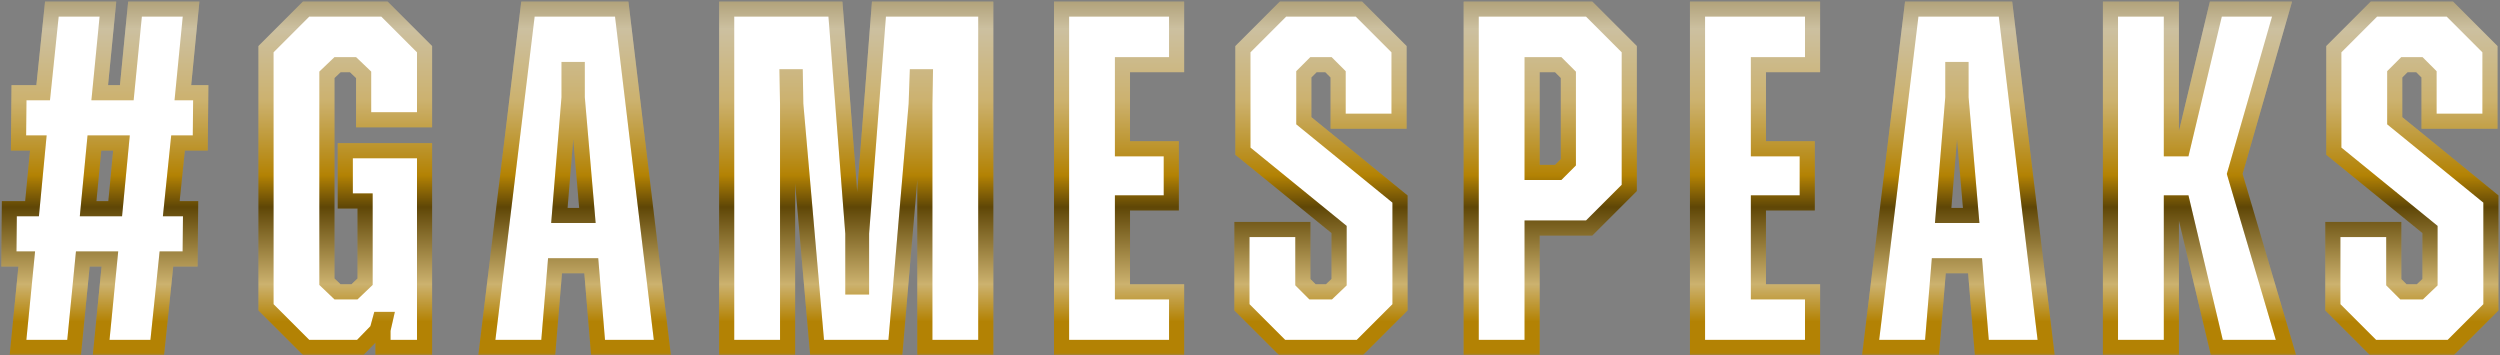 <svg width="662" height="94" viewBox="0 0 662 94" fill="none" xmlns="http://www.w3.org/2000/svg">
<rect x="0" y="0" width="662" height="94" fill="#808080" stroke="none"/>
<mask id="path-1-outside-1_3372_151" maskUnits="userSpaceOnUse" x="0" y="0" width="662" height="94" fill="black">
<rect fill="white" width="662" height="94"/>
<path d="M4.774 92L7.079 68.576H2.342L2.47 55.264H8.486L10.15 37.856H4.902L5.03 24.544H11.431L13.735 2.4H28.582L26.407 24.544H33.575L35.751 2.4H50.599L48.422 24.544H53.158L53.031 37.856H47.142L45.35 55.264H50.471L50.343 68.576H44.071L41.639 92H26.791L29.095 68.576H21.927L19.622 92H4.774ZM23.334 55.264H30.503L32.166 37.856H24.998L23.334 55.264ZM81.061 92L70.438 81.376V13.024L81.061 2.4H101.798L112.422 13.024V31.712H96.293V19.808L93.478 17.12H89.382L86.566 19.808V74.592L89.382 77.28H93.862L96.677 74.592V53.216H91.43V39.904H112.422V92H101.414V87.392L102.054 84.576H100.646L99.877 87.392L95.397 92H81.061ZM128.921 92L139.801 2.4H164.633L175.386 92H158.361L156.569 70.368H146.969L145.177 92H128.921ZM150.681 25.824L148.122 57.056H155.545L152.858 25.824V18.4H150.681V25.824ZM192.424 92V2.4H221.224L225.832 61.792V76H228.136V61.792L232.744 2.4H261.032V92H244.904V27.616L245.032 20.32H242.856L242.6 27.616L237.096 92H216.36L210.728 27.616L210.6 20.32H208.424L208.552 27.616V92H192.424ZM281.1 92V2.4H311.564V17.12H297.228V39.392H310.156V53.728H297.228V77.28H311.564V92H281.1ZM339.491 92L328.867 81.376V60.768H344.995V74.72L347.555 77.28H351.907L354.595 74.72V60.768L329.123 40.032V13.024L339.747 2.4H359.843L370.467 13.024V32.096H354.339V19.68L351.779 17.12H347.811L345.251 19.68V31.968L370.723 52.704V81.376L360.099 92H339.491ZM389.574 92V2.4H420.806L431.43 13.024V49.76L420.806 60.384H405.702V92H389.574ZM412.614 17.12H405.702V45.664H412.614L415.302 42.976V19.808L412.614 17.12ZM449.5 92V2.4H479.964V17.12H465.628V39.392H478.556V53.728H465.628V77.28H479.964V92H449.5ZM495.346 92L506.226 2.4H531.058L541.81 92H524.786L522.994 70.368H513.394L511.602 92H495.346ZM517.106 25.824L514.546 57.056H521.97L519.282 25.824V18.4H517.106V25.824ZM558.85 92V2.4H574.978V39.392H577.922L586.754 2.4H604.29L591.746 46.048L605.314 92H587.01L577.922 53.728H574.978V92H558.85ZM628.366 92L617.742 81.376V60.768H633.87V74.72L636.43 77.28H640.782L643.47 74.72V60.768L617.998 40.032V13.024L628.622 2.4H648.718L659.342 13.024V32.096H643.214V19.68L640.654 17.12H636.686L634.126 19.68V31.968L659.598 52.704V81.376L648.974 92H628.366Z"/>
</mask>
<path d="M4.774 92L7.079 68.576H2.342L2.47 55.264H8.486L10.15 37.856H4.902L5.03 24.544H11.431L13.735 2.4H28.582L26.407 24.544H33.575L35.751 2.4H50.599L48.422 24.544H53.158L53.031 37.856H47.142L45.35 55.264H50.471L50.343 68.576H44.071L41.639 92H26.791L29.095 68.576H21.927L19.622 92H4.774ZM23.334 55.264H30.503L32.166 37.856H24.998L23.334 55.264ZM81.061 92L70.438 81.376V13.024L81.061 2.4H101.798L112.422 13.024V31.712H96.293V19.808L93.478 17.12H89.382L86.566 19.808V74.592L89.382 77.28H93.862L96.677 74.592V53.216H91.43V39.904H112.422V92H101.414V87.392L102.054 84.576H100.646L99.877 87.392L95.397 92H81.061ZM128.921 92L139.801 2.4H164.633L175.386 92H158.361L156.569 70.368H146.969L145.177 92H128.921ZM150.681 25.824L148.122 57.056H155.545L152.858 25.824V18.4H150.681V25.824ZM192.424 92V2.4H221.224L225.832 61.792V76H228.136V61.792L232.744 2.4H261.032V92H244.904V27.616L245.032 20.32H242.856L242.6 27.616L237.096 92H216.36L210.728 27.616L210.6 20.32H208.424L208.552 27.616V92H192.424ZM281.1 92V2.4H311.564V17.12H297.228V39.392H310.156V53.728H297.228V77.28H311.564V92H281.1ZM339.491 92L328.867 81.376V60.768H344.995V74.72L347.555 77.28H351.907L354.595 74.72V60.768L329.123 40.032V13.024L339.747 2.4H359.843L370.467 13.024V32.096H354.339V19.68L351.779 17.12H347.811L345.251 19.68V31.968L370.723 52.704V81.376L360.099 92H339.491ZM389.574 92V2.4H420.806L431.43 13.024V49.76L420.806 60.384H405.702V92H389.574ZM412.614 17.12H405.702V45.664H412.614L415.302 42.976V19.808L412.614 17.12ZM449.5 92V2.4H479.964V17.12H465.628V39.392H478.556V53.728H465.628V77.28H479.964V92H449.5ZM495.346 92L506.226 2.4H531.058L541.81 92H524.786L522.994 70.368H513.394L511.602 92H495.346ZM517.106 25.824L514.546 57.056H521.97L519.282 25.824V18.4H517.106V25.824ZM558.85 92V2.4H574.978V39.392H577.922L586.754 2.4H604.29L591.746 46.048L605.314 92H587.01L577.922 53.728H574.978V92H558.85ZM628.366 92L617.742 81.376V60.768H633.87V74.72L636.43 77.28H640.782L643.47 74.72V60.768L617.998 40.032V13.024L628.622 2.4H648.718L659.342 13.024V32.096H643.214V19.68L640.654 17.12H636.686L634.126 19.68V31.968L659.598 52.704V81.376L648.974 92H628.366Z" fill="white"/>
<path d="M4.774 92L2.784 91.804L2.568 94H4.774V92ZM7.079 68.576L9.069 68.772L9.285 66.576H7.079V68.576ZM2.342 68.576L0.343 68.557L0.323 70.576H2.342V68.576ZM2.47 55.264V53.264H0.49L0.471 55.245L2.47 55.264ZM8.486 55.264V57.264H10.304L10.477 55.454L8.486 55.264ZM10.15 37.856L12.141 38.046L12.351 35.856H10.15V37.856ZM4.902 37.856L2.903 37.837L2.883 39.856H4.902V37.856ZM5.03 24.544V22.544H3.05L3.031 24.525L5.03 24.544ZM11.431 24.544V26.544H13.233L13.42 24.751L11.431 24.544ZM13.735 2.4V0.4H11.932L11.745 2.193L13.735 2.4ZM28.582 2.4L30.573 2.596L30.789 0.4H28.582V2.4ZM26.407 24.544L24.416 24.348L24.2 26.544H26.407V24.544ZM33.575 24.544V26.544H35.388L35.565 24.74L33.575 24.544ZM35.751 2.4V0.4H33.937L33.76 2.204L35.751 2.4ZM50.599 2.4L52.589 2.596L52.805 0.4H50.599V2.4ZM48.422 24.544L46.432 24.348L46.216 26.544H48.422V24.544ZM53.158 24.544L55.158 24.563L55.178 22.544H53.158V24.544ZM53.031 37.856V39.856H55.011L55.03 37.875L53.031 37.856ZM47.142 37.856V35.856H45.338L45.153 37.651L47.142 37.856ZM45.35 55.264L43.361 55.059L43.134 57.264H45.35V55.264ZM50.471 55.264L52.47 55.283L52.49 53.264H50.471V55.264ZM50.343 68.576V70.576H52.323L52.342 68.595L50.343 68.576ZM44.071 68.576V66.576H42.267L42.081 68.37L44.071 68.576ZM41.639 92V94H43.442L43.628 92.207L41.639 92ZM26.791 92L24.8 91.804L24.584 94H26.791V92ZM29.095 68.576L31.085 68.772L31.301 66.576H29.095V68.576ZM21.927 68.576V66.576H20.114L19.936 68.38L21.927 68.576ZM19.622 92V94H21.435L21.613 92.196L19.622 92ZM23.334 55.264L21.344 55.074L21.134 57.264H23.334V55.264ZM30.503 55.264V57.264H32.32L32.493 55.454L30.503 55.264ZM32.166 37.856L34.157 38.046L34.367 35.856H32.166V37.856ZM24.998 37.856V35.856H23.181L23.008 37.666L24.998 37.856ZM4.774 92L6.765 92.196L9.069 68.772L7.079 68.576L5.088 68.38L2.784 91.804L4.774 92ZM7.079 68.576V66.576H2.342V68.576V70.576H7.079V68.576ZM2.342 68.576L4.342 68.595L4.47 55.283L2.47 55.264L0.471 55.245L0.343 68.557L2.342 68.576ZM2.47 55.264V57.264H8.486V55.264V53.264H2.47V55.264ZM8.486 55.264L10.477 55.454L12.141 38.046L10.15 37.856L8.16 37.666L6.496 55.074L8.486 55.264ZM10.15 37.856V35.856H4.902V37.856V39.856H10.15V37.856ZM4.902 37.856L6.902 37.875L7.03 24.563L5.03 24.544L3.031 24.525L2.903 37.837L4.902 37.856ZM5.03 24.544V26.544H11.431V24.544V22.544H5.03V24.544ZM11.431 24.544L13.42 24.751L15.724 2.607L13.735 2.4L11.745 2.193L9.441 24.337L11.431 24.544ZM13.735 2.4V4.4H28.582V2.4V0.4H13.735V2.4ZM28.582 2.4L26.592 2.204L24.416 24.348L26.407 24.544L28.397 24.74L30.573 2.596L28.582 2.4ZM26.407 24.544V26.544H33.575V24.544V22.544H26.407V24.544ZM33.575 24.544L35.565 24.74L37.741 2.596L35.751 2.4L33.76 2.204L31.584 24.348L33.575 24.544ZM35.751 2.4V4.4H50.599V2.4V0.4H35.751V2.4ZM50.599 2.4L48.608 2.204L46.432 24.348L48.422 24.544L50.413 24.74L52.589 2.596L50.599 2.4ZM48.422 24.544V26.544H53.158V24.544V22.544H48.422V24.544ZM53.158 24.544L51.159 24.525L51.031 37.837L53.031 37.856L55.03 37.875L55.158 24.563L53.158 24.544ZM53.031 37.856V35.856H47.142V37.856V39.856H53.031V37.856ZM47.142 37.856L45.153 37.651L43.361 55.059L45.35 55.264L47.34 55.469L49.132 38.061L47.142 37.856ZM45.35 55.264V57.264H50.471V55.264V53.264H45.35V55.264ZM50.471 55.264L48.471 55.245L48.343 68.557L50.343 68.576L52.342 68.595L52.47 55.283L50.471 55.264ZM50.343 68.576V66.576H44.071V68.576V70.576H50.343V68.576ZM44.071 68.576L42.081 68.37L39.649 91.793L41.639 92L43.628 92.207L46.06 68.782L44.071 68.576ZM41.639 92V90H26.791V92V94H41.639V92ZM26.791 92L28.781 92.196L31.085 68.772L29.095 68.576L27.104 68.38L24.8 91.804L26.791 92ZM29.095 68.576V66.576H21.927V68.576V70.576H29.095V68.576ZM21.927 68.576L19.936 68.38L17.632 91.804L19.622 92L21.613 92.196L23.917 68.772L21.927 68.576ZM19.622 92V90H4.774V92V94H19.622V92ZM23.334 55.264V57.264H30.503V55.264V53.264H23.334V55.264ZM30.503 55.264L32.493 55.454L34.157 38.046L32.166 37.856L30.176 37.666L28.512 55.074L30.503 55.264ZM32.166 37.856V35.856H24.998V37.856V39.856H32.166V37.856ZM24.998 37.856L23.008 37.666L21.344 55.074L23.334 55.264L25.325 55.454L26.989 38.046L24.998 37.856ZM81.061 92L79.647 93.414L80.233 94H81.061V92ZM70.438 81.376H68.438V82.204L69.023 82.79L70.438 81.376ZM70.438 13.024L69.023 11.61L68.438 12.196V13.024H70.438ZM81.061 2.4V0.4H80.233L79.647 0.986L81.061 2.4ZM101.798 2.4L103.212 0.986L102.626 0.4H101.798V2.4ZM112.422 13.024H114.422V12.196L113.836 11.61L112.422 13.024ZM112.422 31.712V33.712H114.422V31.712H112.422ZM96.293 31.712H94.293V33.712H96.293V31.712ZM96.293 19.808H98.293V18.952L97.674 18.361L96.293 19.808ZM93.478 17.12L94.859 15.673L94.279 15.12H93.478V17.12ZM89.382 17.12V15.12H88.58L88.001 15.673L89.382 17.12ZM86.566 19.808L85.185 18.361L84.566 18.952V19.808H86.566ZM86.566 74.592H84.566V75.448L85.185 76.039L86.566 74.592ZM89.382 77.28L88.001 78.727L88.58 79.28H89.382V77.28ZM93.862 77.28V79.28H94.663L95.243 78.727L93.862 77.28ZM96.677 74.592L98.058 76.039L98.677 75.448V74.592H96.677ZM96.677 53.216H98.677V51.216H96.677V53.216ZM91.43 53.216H89.43V55.216H91.43V53.216ZM91.43 39.904V37.904H89.43V39.904H91.43ZM112.422 39.904H114.422V37.904H112.422V39.904ZM112.422 92V94H114.422V92H112.422ZM101.414 92H99.413V94H101.414V92ZM101.414 87.392L99.463 86.949L99.413 87.168V87.392H101.414ZM102.054 84.576L104.004 85.019L104.559 82.576H102.054V84.576ZM100.646 84.576V82.576H99.118L98.716 84.05L100.646 84.576ZM99.877 87.392L101.311 88.786L101.671 88.416L101.807 87.918L99.877 87.392ZM95.397 92V94H96.243L96.832 93.394L95.397 92ZM81.061 92L82.476 90.586L71.852 79.962L70.438 81.376L69.023 82.79L79.647 93.414L81.061 92ZM70.438 81.376H72.438V13.024H70.438H68.438V81.376H70.438ZM70.438 13.024L71.852 14.438L82.476 3.814L81.061 2.4L79.647 0.986L69.023 11.61L70.438 13.024ZM81.061 2.4V4.4H101.798V2.4V0.4H81.061V2.4ZM101.798 2.4L100.383 3.814L111.007 14.438L112.422 13.024L113.836 11.61L103.212 0.986L101.798 2.4ZM112.422 13.024H110.422V31.712H112.422H114.422V13.024H112.422ZM112.422 31.712V29.712H96.293V31.712V33.712H112.422V31.712ZM96.293 31.712H98.293V19.808H96.293H94.293V31.712H96.293ZM96.293 19.808L97.674 18.361L94.859 15.673L93.478 17.12L92.097 18.567L94.913 21.255L96.293 19.808ZM93.478 17.12V15.12H89.382V17.12V19.12H93.478V17.12ZM89.382 17.12L88.001 15.673L85.185 18.361L86.566 19.808L87.947 21.255L90.763 18.567L89.382 17.12ZM86.566 19.808H84.566V74.592H86.566H88.566V19.808H86.566ZM86.566 74.592L85.185 76.039L88.001 78.727L89.382 77.28L90.763 75.833L87.947 73.145L86.566 74.592ZM89.382 77.28V79.28H93.862V77.28V75.28H89.382V77.28ZM93.862 77.28L95.243 78.727L98.058 76.039L96.677 74.592L95.297 73.145L92.481 75.833L93.862 77.28ZM96.677 74.592H98.677V53.216H96.677H94.677V74.592H96.677ZM96.677 53.216V51.216H91.43V53.216V55.216H96.677V53.216ZM91.43 53.216H93.43V39.904H91.43H89.43V53.216H91.43ZM91.43 39.904V41.904H112.422V39.904V37.904H91.43V39.904ZM112.422 39.904H110.422V92H112.422H114.422V39.904H112.422ZM112.422 92V90H101.414V92V94H112.422V92ZM101.414 92H103.414V87.392H101.414H99.413V92H101.414ZM101.414 87.392L103.364 87.835L104.004 85.019L102.054 84.576L100.103 84.133L99.463 86.949L101.414 87.392ZM102.054 84.576V82.576H100.646V84.576V86.576H102.054V84.576ZM100.646 84.576L98.716 84.05L97.948 86.866L99.877 87.392L101.807 87.918L102.575 85.102L100.646 84.576ZM99.877 87.392L98.444 85.998L93.963 90.606L95.397 92L96.832 93.394L101.311 88.786L99.877 87.392ZM95.397 92V90H81.061V92V94H95.397V92ZM128.922 92L126.936 91.759L126.664 94H128.922V92ZM139.801 2.4V0.4H138.03L137.816 2.159L139.801 2.4ZM164.633 2.4L166.619 2.162L166.408 0.4H164.633V2.4ZM175.385 92V94H177.64L177.371 91.762L175.385 92ZM158.361 92L156.368 92.165L156.52 94H158.361V92ZM156.57 70.368L158.563 70.203L158.411 68.368H156.57V70.368ZM146.969 70.368V68.368H145.128L144.976 70.203L146.969 70.368ZM145.178 92V94H147.019L147.171 92.165L145.178 92ZM150.682 25.824L152.675 25.987L152.682 25.906V25.824H150.682ZM148.122 57.056L146.128 56.893L145.951 59.056H148.122V57.056ZM155.546 57.056V59.056H157.725L157.538 56.885L155.546 57.056ZM152.857 25.824H150.857V25.91L150.865 25.995L152.857 25.824ZM152.857 18.4H154.857V16.4H152.857V18.4ZM150.682 18.4V16.4H148.682V18.4H150.682ZM128.922 92L130.907 92.241L141.787 2.641L139.801 2.4L137.816 2.159L126.936 91.759L128.922 92ZM139.801 2.4V4.4H164.633V2.4V0.4H139.801V2.4ZM164.633 2.4L162.648 2.638L173.4 92.238L175.385 92L177.371 91.762L166.619 2.162L164.633 2.4ZM175.385 92V90H158.361V92V94H175.385V92ZM158.361 92L160.355 91.835L158.563 70.203L156.57 70.368L154.576 70.533L156.368 92.165L158.361 92ZM156.57 70.368V68.368H146.969V70.368V72.368H156.57V70.368ZM146.969 70.368L144.976 70.203L143.184 91.835L145.178 92L147.171 92.165L148.963 70.533L146.969 70.368ZM145.178 92V90H128.922V92V94H145.178V92ZM150.682 25.824L148.688 25.661L146.128 56.893L148.122 57.056L150.115 57.219L152.675 25.987L150.682 25.824ZM148.122 57.056V59.056H155.546V57.056V55.056H148.122V57.056ZM155.546 57.056L157.538 56.885L154.85 25.652L152.857 25.824L150.865 25.995L153.553 57.227L155.546 57.056ZM152.857 25.824H154.857V18.4H152.857H150.857V25.824H152.857ZM152.857 18.4V16.4H150.682V18.4V20.4H152.857V18.4ZM150.682 18.4H148.682V25.824H150.682H152.682V18.4H150.682ZM192.424 92H190.424V94H192.424V92ZM192.424 2.4V0.4H190.424V2.4H192.424ZM221.224 2.4L223.219 2.245L223.075 0.4H221.224V2.4ZM225.832 61.792H227.832V61.715L227.827 61.637L225.832 61.792ZM225.832 76H223.832V78H225.832V76ZM228.137 76V78H230.137V76H228.137ZM228.137 61.792L226.142 61.637L226.137 61.715V61.792H228.137ZM232.744 2.4V0.4H230.894L230.75 2.245L232.744 2.4ZM261.033 2.4H263.033V0.4H261.033V2.4ZM261.033 92V94H263.033V92H261.033ZM244.904 92H242.904V94H244.904V92ZM244.904 27.616L242.905 27.581L242.904 27.599V27.616H244.904ZM245.033 20.32L247.032 20.355L247.068 18.32H245.033V20.32ZM242.856 20.32V18.32H240.925L240.858 20.25L242.856 20.32ZM242.6 27.616L244.593 27.786L244.598 27.736L244.599 27.686L242.6 27.616ZM237.096 92V94H238.933L239.089 92.17L237.096 92ZM216.36 92L214.368 92.174L214.528 94H216.36V92ZM210.729 27.616L208.729 27.651L208.73 27.721L208.736 27.79L210.729 27.616ZM210.6 20.32L212.6 20.285L212.566 18.32H210.6V20.32ZM208.424 20.32V18.32H206.389L206.425 20.355L208.424 20.32ZM208.552 27.616H210.552V27.599L210.552 27.581L208.552 27.616ZM208.552 92V94H210.552V92H208.552ZM192.424 92H194.424V2.4H192.424H190.424V92H192.424ZM192.424 2.4V4.4H221.224V2.4V0.4H192.424V2.4ZM221.224 2.4L219.23 2.555L223.838 61.947L225.832 61.792L227.827 61.637L223.219 2.245L221.224 2.4ZM225.832 61.792H223.832V76H225.832H227.832V61.792H225.832ZM225.832 76V78H228.137V76V74H225.832V76ZM228.137 76H230.137V61.792H228.137H226.137V76H228.137ZM228.137 61.792L230.131 61.947L234.739 2.555L232.744 2.4L230.75 2.245L226.142 61.637L228.137 61.792ZM232.744 2.4V4.4H261.033V2.4V0.4H232.744V2.4ZM261.033 2.4H259.033V92H261.033H263.033V2.4H261.033ZM261.033 92V90H244.904V92V94H261.033V92ZM244.904 92H246.904V27.616H244.904H242.904V92H244.904ZM244.904 27.616L246.904 27.651L247.032 20.355L245.033 20.32L243.033 20.285L242.905 27.581L244.904 27.616ZM245.033 20.32V18.32H242.856V20.32V22.32H245.033V20.32ZM242.856 20.32L240.858 20.25L240.602 27.546L242.6 27.616L244.599 27.686L244.855 20.39L242.856 20.32ZM242.6 27.616L240.608 27.446L235.104 91.83L237.096 92L239.089 92.17L244.593 27.786L242.6 27.616ZM237.096 92V90H216.36V92V94H237.096V92ZM216.36 92L218.353 91.826L212.721 27.442L210.729 27.616L208.736 27.79L214.368 92.174L216.36 92ZM210.729 27.616L212.728 27.581L212.6 20.285L210.6 20.32L208.601 20.355L208.729 27.651L210.729 27.616ZM210.6 20.32V18.32H208.424V20.32V22.32H210.6V20.32ZM208.424 20.32L206.425 20.355L206.553 27.651L208.552 27.616L210.552 27.581L210.424 20.285L208.424 20.32ZM208.552 27.616H206.552V92H208.552H210.552V27.616H208.552ZM208.552 92V90H192.424V92V94H208.552V92ZM281.1 92H279.1V94H281.1V92ZM281.1 2.4V0.4H279.1V2.4H281.1ZM311.564 2.4H313.564V0.4H311.564V2.4ZM311.564 17.12V19.12H313.564V17.12H311.564ZM297.228 17.12V15.12H295.228V17.12H297.228ZM297.228 39.392H295.228V41.392H297.228V39.392ZM310.156 39.392H312.156V37.392H310.156V39.392ZM310.156 53.728V55.728H312.156V53.728H310.156ZM297.228 53.728V51.728H295.228V53.728H297.228ZM297.228 77.28H295.228V79.28H297.228V77.28ZM311.564 77.28H313.564V75.28H311.564V77.28ZM311.564 92V94H313.564V92H311.564ZM281.1 92H283.1V2.4H281.1H279.1V92H281.1ZM281.1 2.4V4.4H311.564V2.4V0.4H281.1V2.4ZM311.564 2.4H309.564V17.12H311.564H313.564V2.4H311.564ZM311.564 17.12V15.12H297.228V17.12V19.12H311.564V17.12ZM297.228 17.12H295.228V39.392H297.228H299.228V17.12H297.228ZM297.228 39.392V41.392H310.156V39.392V37.392H297.228V39.392ZM310.156 39.392H308.156V53.728H310.156H312.156V39.392H310.156ZM310.156 53.728V51.728H297.228V53.728V55.728H310.156V53.728ZM297.228 53.728H295.228V77.28H297.228H299.228V53.728H297.228ZM297.228 77.28V79.28H311.564V77.28V75.28H297.228V77.28ZM311.564 77.28H309.564V92H311.564H313.564V77.28H311.564ZM311.564 92V90H281.1V92V94H311.564V92ZM339.491 92L338.076 93.414L338.662 94H339.491V92ZM328.866 81.376H326.866V82.204L327.452 82.79L328.866 81.376ZM328.866 60.768V58.768H326.866V60.768H328.866ZM344.995 60.768H346.995V58.768H344.995V60.768ZM344.995 74.72H342.995V75.548L343.58 76.134L344.995 74.72ZM347.555 77.28L346.14 78.694L346.726 79.28H347.555V77.28ZM351.906 77.28V79.28H352.707L353.286 78.728L351.906 77.28ZM354.595 74.72L355.974 76.168L356.595 75.577V74.72H354.595ZM354.595 60.768H356.595V59.817L355.857 59.217L354.595 60.768ZM329.122 40.032H327.122V40.983L327.86 41.583L329.122 40.032ZM329.122 13.024L327.708 11.61L327.122 12.196V13.024H329.122ZM339.746 2.4V0.4H338.918L338.332 0.986L339.746 2.4ZM359.842 2.4L361.257 0.986L360.671 0.4H359.842V2.4ZM370.466 13.024H372.466V12.196L371.881 11.61L370.466 13.024ZM370.466 32.096V34.096H372.466V32.096H370.466ZM354.339 32.096H352.339V34.096H354.339V32.096ZM354.339 19.68H356.339V18.852L355.753 18.266L354.339 19.68ZM351.779 17.12L353.193 15.706L352.607 15.12H351.779V17.12ZM347.81 17.12V15.12H346.982L346.396 15.706L347.81 17.12ZM345.25 19.68L343.836 18.266L343.25 18.852V19.68H345.25ZM345.25 31.968H343.25V32.919L343.988 33.519L345.25 31.968ZM370.723 52.704H372.723V51.753L371.985 51.153L370.723 52.704ZM370.723 81.376L372.137 82.79L372.723 82.204V81.376H370.723ZM360.099 92V94H360.927L361.513 93.414L360.099 92ZM339.491 92L340.905 90.586L330.281 79.962L328.866 81.376L327.452 82.79L338.076 93.414L339.491 92ZM328.866 81.376H330.866V60.768H328.866H326.866V81.376H328.866ZM328.866 60.768V62.768H344.995V60.768V58.768H328.866V60.768ZM344.995 60.768H342.995V74.72H344.995H346.995V60.768H344.995ZM344.995 74.72L343.58 76.134L346.14 78.694L347.555 77.28L348.969 75.866L346.409 73.306L344.995 74.72ZM347.555 77.28V79.28H351.906V77.28V75.28H347.555V77.28ZM351.906 77.28L353.286 78.728L355.974 76.168L354.595 74.72L353.215 73.272L350.527 75.832L351.906 77.28ZM354.595 74.72H356.595V60.768H354.595H352.595V74.72H354.595ZM354.595 60.768L355.857 59.217L330.385 38.481L329.122 40.032L327.86 41.583L353.332 62.319L354.595 60.768ZM329.122 40.032H331.122V13.024H329.122H327.122V40.032H329.122ZM329.122 13.024L330.537 14.438L341.161 3.814L339.746 2.4L338.332 0.986L327.708 11.61L329.122 13.024ZM339.746 2.4V4.4H359.842V2.4V0.4H339.746V2.4ZM359.842 2.4L358.428 3.814L369.052 14.438L370.466 13.024L371.881 11.61L361.257 0.986L359.842 2.4ZM370.466 13.024H368.466V32.096H370.466H372.466V13.024H370.466ZM370.466 32.096V30.096H354.339V32.096V34.096H370.466V32.096ZM354.339 32.096H356.339V19.68H354.339H352.339V32.096H354.339ZM354.339 19.68L355.753 18.266L353.193 15.706L351.779 17.12L350.364 18.534L352.924 21.094L354.339 19.68ZM351.779 17.12V15.12H347.81V17.12V19.12H351.779V17.12ZM347.81 17.12L346.396 15.706L343.836 18.266L345.25 19.68L346.665 21.094L349.225 18.534L347.81 17.12ZM345.25 19.68H343.25V31.968H345.25H347.25V19.68H345.25ZM345.25 31.968L343.988 33.519L369.46 54.255L370.723 52.704L371.985 51.153L346.513 30.417L345.25 31.968ZM370.723 52.704H368.723V81.376H370.723H372.723V52.704H370.723ZM370.723 81.376L369.308 79.962L358.684 90.586L360.099 92L361.513 93.414L372.137 82.79L370.723 81.376ZM360.099 92V90H339.491V92V94H360.099V92ZM389.574 92H387.574V94H389.574V92ZM389.574 2.4V0.4H387.574V2.4H389.574ZM420.806 2.4L422.221 0.986L421.635 0.4H420.806V2.4ZM431.43 13.024H433.43V12.196L432.845 11.61L431.43 13.024ZM431.43 49.76L432.845 51.174L433.43 50.588V49.76H431.43ZM420.806 60.384V62.384H421.635L422.221 61.798L420.806 60.384ZM405.702 60.384V58.384H403.702V60.384H405.702ZM405.702 92V94H407.702V92H405.702ZM412.615 17.12L414.029 15.706L413.443 15.12H412.615V17.12ZM405.702 17.12V15.12H403.702V17.12H405.702ZM405.702 45.664H403.702V47.664H405.702V45.664ZM412.615 45.664V47.664H413.443L414.029 47.078L412.615 45.664ZM415.302 42.976L416.717 44.39L417.302 43.804V42.976H415.302ZM415.302 19.808H417.302V18.98L416.717 18.394L415.302 19.808ZM389.574 92H391.574V2.4H389.574H387.574V92H389.574ZM389.574 2.4V4.4H420.806V2.4V0.4H389.574V2.4ZM420.806 2.4L419.392 3.814L430.016 14.438L431.43 13.024L432.845 11.61L422.221 0.986L420.806 2.4ZM431.43 13.024H429.43V49.76H431.43H433.43V13.024H431.43ZM431.43 49.76L430.016 48.346L419.392 58.97L420.806 60.384L422.221 61.798L432.845 51.174L431.43 49.76ZM420.806 60.384V58.384H405.702V60.384V62.384H420.806V60.384ZM405.702 60.384H403.702V92H405.702H407.702V60.384H405.702ZM405.702 92V90H389.574V92V94H405.702V92ZM412.615 17.12V15.12H405.702V17.12V19.12H412.615V17.12ZM405.702 17.12H403.702V45.664H405.702H407.702V17.12H405.702ZM405.702 45.664V47.664H412.615V45.664V43.664H405.702V45.664ZM412.615 45.664L414.029 47.078L416.717 44.39L415.302 42.976L413.888 41.562L411.2 44.25L412.615 45.664ZM415.302 42.976H417.302V19.808H415.302H413.302V42.976H415.302ZM415.302 19.808L416.717 18.394L414.029 15.706L412.615 17.12L411.2 18.534L413.888 21.222L415.302 19.808ZM449.5 92H447.5V94H449.5V92ZM449.5 2.4V0.4H447.5V2.4H449.5ZM479.964 2.4H481.964V0.4H479.964V2.4ZM479.964 17.12V19.12H481.964V17.12H479.964ZM465.628 17.12V15.12H463.628V17.12H465.628ZM465.628 39.392H463.628V41.392H465.628V39.392ZM478.556 39.392H480.556V37.392H478.556V39.392ZM478.556 53.728V55.728H480.556V53.728H478.556ZM465.628 53.728V51.728H463.628V53.728H465.628ZM465.628 77.28H463.628V79.28H465.628V77.28ZM479.964 77.28H481.964V75.28H479.964V77.28ZM479.964 92V94H481.964V92H479.964ZM449.5 92H451.5V2.4H449.5H447.5V92H449.5ZM449.5 2.4V4.4H479.964V2.4V0.4H449.5V2.4ZM479.964 2.4H477.964V17.12H479.964H481.964V2.4H479.964ZM479.964 17.12V15.12H465.628V17.12V19.12H479.964V17.12ZM465.628 17.12H463.628V39.392H465.628H467.628V17.12H465.628ZM465.628 39.392V41.392H478.556V39.392V37.392H465.628V39.392ZM478.556 39.392H476.556V53.728H478.556H480.556V39.392H478.556ZM478.556 53.728V51.728H465.628V53.728V55.728H478.556V53.728ZM465.628 53.728H463.628V77.28H465.628H467.628V53.728H465.628ZM465.628 77.28V79.28H479.964V77.28V75.28H465.628V77.28ZM479.964 77.28H477.964V92H479.964H481.964V77.28H479.964ZM479.964 92V90H449.5V92V94H479.964V92ZM495.346 92L493.361 91.759L493.089 94H495.346V92ZM506.227 2.4V0.4H504.455L504.241 2.159L506.227 2.4ZM531.058 2.4L533.044 2.162L532.833 0.4H531.058V2.4ZM541.81 92V94H544.065L543.796 91.762L541.81 92ZM524.786 92L522.793 92.165L522.945 94H524.786V92ZM522.995 70.368L524.988 70.203L524.836 68.368H522.995V70.368ZM513.394 70.368V68.368H511.553L511.401 70.203L513.394 70.368ZM511.603 92V94H513.444L513.596 92.165L511.603 92ZM517.107 25.824L519.1 25.987L519.107 25.906V25.824H517.107ZM514.547 57.056L512.553 56.893L512.376 59.056H514.547V57.056ZM521.971 57.056V59.056H524.15L523.963 56.885L521.971 57.056ZM519.282 25.824H517.282V25.91L517.29 25.995L519.282 25.824ZM519.282 18.4H521.282V16.4H519.282V18.4ZM517.107 18.4V16.4H515.107V18.4H517.107ZM495.346 92L497.332 92.241L508.212 2.641L506.227 2.4L504.241 2.159L493.361 91.759L495.346 92ZM506.227 2.4V4.4H531.058V2.4V0.4H506.227V2.4ZM531.058 2.4L529.073 2.638L539.825 92.238L541.81 92L543.796 91.762L533.044 2.162L531.058 2.4ZM541.81 92V90H524.786V92V94H541.81V92ZM524.786 92L526.78 91.835L524.988 70.203L522.995 70.368L521.001 70.533L522.793 92.165L524.786 92ZM522.995 70.368V68.368H513.394V70.368V72.368H522.995V70.368ZM513.394 70.368L511.401 70.203L509.609 91.835L511.603 92L513.596 92.165L515.388 70.533L513.394 70.368ZM511.603 92V90H495.346V92V94H511.603V92ZM517.107 25.824L515.113 25.661L512.553 56.893L514.547 57.056L516.54 57.219L519.1 25.987L517.107 25.824ZM514.547 57.056V59.056H521.971V57.056V55.056H514.547V57.056ZM521.971 57.056L523.963 56.885L521.275 25.652L519.282 25.824L517.29 25.995L519.978 57.227L521.971 57.056ZM519.282 25.824H521.282V18.4H519.282H517.282V25.824H519.282ZM519.282 18.4V16.4H517.107V18.4V20.4H519.282V18.4ZM517.107 18.4H515.107V25.824H517.107H519.107V18.4H517.107ZM558.849 92H556.849V94H558.849V92ZM558.849 2.4V0.4H556.849V2.4H558.849ZM574.978 2.4H576.978V0.4H574.978V2.4ZM574.978 39.392H572.978V41.392H574.978V39.392ZM577.922 39.392V41.392H579.5L579.867 39.856L577.922 39.392ZM586.754 2.4V0.4H585.175L584.808 1.936L586.754 2.4ZM604.289 2.4L606.212 2.952L606.945 0.4H604.289V2.4ZM591.745 46.048L589.823 45.496L589.662 46.056L589.827 46.614L591.745 46.048ZM605.314 92V94H607.989L607.232 91.434L605.314 92ZM587.01 92L585.064 92.462L585.429 94H587.01V92ZM577.922 53.728L579.867 53.266L579.502 51.728H577.922V53.728ZM574.978 53.728V51.728H572.978V53.728H574.978ZM574.978 92V94H576.978V92H574.978ZM558.849 92H560.849V2.4H558.849H556.849V92H558.849ZM558.849 2.4V4.4H574.978V2.4V0.4H558.849V2.4ZM574.978 2.4H572.978V39.392H574.978H576.978V2.4H574.978ZM574.978 39.392V41.392H577.922V39.392V37.392H574.978V39.392ZM577.922 39.392L579.867 39.856L588.699 2.864L586.754 2.4L584.808 1.936L575.976 38.928L577.922 39.392ZM586.754 2.4V4.4H604.289V2.4V0.4H586.754V2.4ZM604.289 2.4L602.367 1.848L589.823 45.496L591.745 46.048L593.668 46.6L606.212 2.952L604.289 2.4ZM591.745 46.048L589.827 46.614L603.395 92.566L605.314 92L607.232 91.434L593.664 45.482L591.745 46.048ZM605.314 92V90H587.01V92V94H605.314V92ZM587.01 92L588.955 91.538L579.867 53.266L577.922 53.728L575.976 54.19L585.064 92.462L587.01 92ZM577.922 53.728V51.728H574.978V53.728V55.728H577.922V53.728ZM574.978 53.728H572.978V92H574.978H576.978V53.728H574.978ZM574.978 92V90H558.849V92V94H574.978V92ZM628.365 92L626.951 93.414L627.537 94H628.365V92ZM617.742 81.376H615.742V82.204L616.327 82.79L617.742 81.376ZM617.742 60.768V58.768H615.742V60.768H617.742ZM633.87 60.768H635.87V58.768H633.87V60.768ZM633.87 74.72H631.87V75.548L632.455 76.134L633.87 74.72ZM636.43 77.28L635.015 78.694L635.601 79.28H636.43V77.28ZM640.781 77.28V79.28H641.581L642.161 78.728L640.781 77.28ZM643.469 74.72L644.849 76.168L645.469 75.577V74.72H643.469ZM643.469 60.768H645.469V59.817L644.732 59.217L643.469 60.768ZM617.997 40.032H615.997V40.983L616.735 41.583L617.997 40.032ZM617.997 13.024L616.583 11.61L615.997 12.196V13.024H617.997ZM628.622 2.4V0.4H627.793L627.207 0.986L628.622 2.4ZM648.718 2.4L650.132 0.986L649.546 0.4H648.718V2.4ZM659.341 13.024H661.341V12.196L660.756 11.61L659.341 13.024ZM659.341 32.096V34.096H661.341V32.096H659.341ZM643.214 32.096H641.214V34.096H643.214V32.096ZM643.214 19.68H645.214V18.852L644.628 18.266L643.214 19.68ZM640.654 17.12L642.068 15.706L641.482 15.12H640.654V17.12ZM636.685 17.12V15.12H635.857L635.271 15.706L636.685 17.12ZM634.125 19.68L632.711 18.266L632.125 18.852V19.68H634.125ZM634.125 31.968H632.125V32.919L632.863 33.519L634.125 31.968ZM659.598 52.704H661.598V51.753L660.86 51.153L659.598 52.704ZM659.598 81.376L661.012 82.79L661.598 82.204V81.376H659.598ZM648.974 92V94H649.802L650.388 93.414L648.974 92ZM628.365 92L629.78 90.586L619.156 79.962L617.742 81.376L616.327 82.79L626.951 93.414L628.365 92ZM617.742 81.376H619.742V60.768H617.742H615.742V81.376H617.742ZM617.742 60.768V62.768H633.87V60.768V58.768H617.742V60.768ZM633.87 60.768H631.87V74.72H633.87H635.87V60.768H633.87ZM633.87 74.72L632.455 76.134L635.015 78.694L636.43 77.28L637.844 75.866L635.284 73.306L633.87 74.72ZM636.43 77.28V79.28H640.781V77.28V75.28H636.43V77.28ZM640.781 77.28L642.161 78.728L644.849 76.168L643.469 74.72L642.09 73.272L639.402 75.832L640.781 77.28ZM643.469 74.72H645.469V60.768H643.469H641.469V74.72H643.469ZM643.469 60.768L644.732 59.217L619.26 38.481L617.997 40.032L616.735 41.583L642.207 62.319L643.469 60.768ZM617.997 40.032H619.997V13.024H617.997H615.997V40.032H617.997ZM617.997 13.024L619.412 14.438L630.036 3.814L628.622 2.4L627.207 0.986L616.583 11.61L617.997 13.024ZM628.622 2.4V4.4H648.718V2.4V0.4H628.622V2.4ZM648.718 2.4L647.303 3.814L657.927 14.438L659.341 13.024L660.756 11.61L650.132 0.986L648.718 2.4ZM659.341 13.024H657.341V32.096H659.341H661.341V13.024H659.341ZM659.341 32.096V30.096H643.214V32.096V34.096H659.341V32.096ZM643.214 32.096H645.214V19.68H643.214H641.214V32.096H643.214ZM643.214 19.68L644.628 18.266L642.068 15.706L640.654 17.12L639.239 18.534L641.799 21.094L643.214 19.68ZM640.654 17.12V15.12H636.685V17.12V19.12H640.654V17.12ZM636.685 17.12L635.271 15.706L632.711 18.266L634.125 19.68L635.54 21.094L638.1 18.534L636.685 17.12ZM634.125 19.68H632.125V31.968H634.125H636.125V19.68H634.125ZM634.125 31.968L632.863 33.519L658.335 54.255L659.598 52.704L660.86 51.153L635.388 30.417L634.125 31.968ZM659.598 52.704H657.598V81.376H659.598H661.598V52.704H659.598ZM659.598 81.376L658.183 79.962L647.559 90.586L648.974 92L650.388 93.414L661.012 82.79L659.598 81.376ZM648.974 92V90H628.365V92V94H648.974V92Z" fill="url(#paint0_linear_3372_151)" mask="url(#path-1-outside-1_3372_151)"/>
<path d="M4.774 92L2.784 91.804L2.568 94H4.774V92ZM7.079 68.576L9.069 68.772L9.285 66.576H7.079V68.576ZM2.342 68.576L0.343 68.557L0.323 70.576H2.342V68.576ZM2.47 55.264V53.264H0.49L0.471 55.245L2.47 55.264ZM8.486 55.264V57.264H10.304L10.477 55.454L8.486 55.264ZM10.15 37.856L12.141 38.046L12.351 35.856H10.15V37.856ZM4.902 37.856L2.903 37.837L2.883 39.856H4.902V37.856ZM5.03 24.544V22.544H3.05L3.031 24.525L5.03 24.544ZM11.431 24.544V26.544H13.233L13.42 24.751L11.431 24.544ZM13.735 2.4V0.4H11.932L11.745 2.193L13.735 2.4ZM28.582 2.4L30.573 2.596L30.789 0.4H28.582V2.4ZM26.407 24.544L24.416 24.348L24.2 26.544H26.407V24.544ZM33.575 24.544V26.544H35.388L35.565 24.74L33.575 24.544ZM35.751 2.4V0.4H33.937L33.76 2.204L35.751 2.4ZM50.599 2.4L52.589 2.596L52.805 0.4H50.599V2.4ZM48.422 24.544L46.432 24.348L46.216 26.544H48.422V24.544ZM53.158 24.544L55.158 24.563L55.178 22.544H53.158V24.544ZM53.031 37.856V39.856H55.011L55.03 37.875L53.031 37.856ZM47.142 37.856V35.856H45.338L45.153 37.651L47.142 37.856ZM45.35 55.264L43.361 55.059L43.134 57.264H45.35V55.264ZM50.471 55.264L52.47 55.283L52.49 53.264H50.471V55.264ZM50.343 68.576V70.576H52.323L52.342 68.595L50.343 68.576ZM44.071 68.576V66.576H42.267L42.081 68.37L44.071 68.576ZM41.639 92V94H43.442L43.628 92.207L41.639 92ZM26.791 92L24.8 91.804L24.584 94H26.791V92ZM29.095 68.576L31.085 68.772L31.301 66.576H29.095V68.576ZM21.927 68.576V66.576H20.114L19.936 68.38L21.927 68.576ZM19.622 92V94H21.435L21.613 92.196L19.622 92ZM23.334 55.264L21.344 55.074L21.134 57.264H23.334V55.264ZM30.503 55.264V57.264H32.32L32.493 55.454L30.503 55.264ZM32.166 37.856L34.157 38.046L34.367 35.856H32.166V37.856ZM24.998 37.856V35.856H23.181L23.008 37.666L24.998 37.856ZM4.774 92L6.765 92.196L9.069 68.772L7.079 68.576L5.088 68.38L2.784 91.804L4.774 92ZM7.079 68.576V66.576H2.342V68.576V70.576H7.079V68.576ZM2.342 68.576L4.342 68.595L4.47 55.283L2.47 55.264L0.471 55.245L0.343 68.557L2.342 68.576ZM2.47 55.264V57.264H8.486V55.264V53.264H2.47V55.264ZM8.486 55.264L10.477 55.454L12.141 38.046L10.15 37.856L8.16 37.666L6.496 55.074L8.486 55.264ZM10.15 37.856V35.856H4.902V37.856V39.856H10.15V37.856ZM4.902 37.856L6.902 37.875L7.03 24.563L5.03 24.544L3.031 24.525L2.903 37.837L4.902 37.856ZM5.03 24.544V26.544H11.431V24.544V22.544H5.03V24.544ZM11.431 24.544L13.42 24.751L15.724 2.607L13.735 2.4L11.745 2.193L9.441 24.337L11.431 24.544ZM13.735 2.4V4.4H28.582V2.4V0.4H13.735V2.4ZM28.582 2.4L26.592 2.204L24.416 24.348L26.407 24.544L28.397 24.74L30.573 2.596L28.582 2.4ZM26.407 24.544V26.544H33.575V24.544V22.544H26.407V24.544ZM33.575 24.544L35.565 24.74L37.741 2.596L35.751 2.4L33.76 2.204L31.584 24.348L33.575 24.544ZM35.751 2.4V4.4H50.599V2.4V0.4H35.751V2.4ZM50.599 2.4L48.608 2.204L46.432 24.348L48.422 24.544L50.413 24.74L52.589 2.596L50.599 2.4ZM48.422 24.544V26.544H53.158V24.544V22.544H48.422V24.544ZM53.158 24.544L51.159 24.525L51.031 37.837L53.031 37.856L55.03 37.875L55.158 24.563L53.158 24.544ZM53.031 37.856V35.856H47.142V37.856V39.856H53.031V37.856ZM47.142 37.856L45.153 37.651L43.361 55.059L45.35 55.264L47.34 55.469L49.132 38.061L47.142 37.856ZM45.35 55.264V57.264H50.471V55.264V53.264H45.35V55.264ZM50.471 55.264L48.471 55.245L48.343 68.557L50.343 68.576L52.342 68.595L52.47 55.283L50.471 55.264ZM50.343 68.576V66.576H44.071V68.576V70.576H50.343V68.576ZM44.071 68.576L42.081 68.37L39.649 91.793L41.639 92L43.628 92.207L46.06 68.782L44.071 68.576ZM41.639 92V90H26.791V92V94H41.639V92ZM26.791 92L28.781 92.196L31.085 68.772L29.095 68.576L27.104 68.38L24.8 91.804L26.791 92ZM29.095 68.576V66.576H21.927V68.576V70.576H29.095V68.576ZM21.927 68.576L19.936 68.38L17.632 91.804L19.622 92L21.613 92.196L23.917 68.772L21.927 68.576ZM19.622 92V90H4.774V92V94H19.622V92ZM23.334 55.264V57.264H30.503V55.264V53.264H23.334V55.264ZM30.503 55.264L32.493 55.454L34.157 38.046L32.166 37.856L30.176 37.666L28.512 55.074L30.503 55.264ZM32.166 37.856V35.856H24.998V37.856V39.856H32.166V37.856ZM24.998 37.856L23.008 37.666L21.344 55.074L23.334 55.264L25.325 55.454L26.989 38.046L24.998 37.856ZM81.061 92L79.647 93.414L80.233 94H81.061V92ZM70.438 81.376H68.438V82.204L69.023 82.79L70.438 81.376ZM70.438 13.024L69.023 11.61L68.438 12.196V13.024H70.438ZM81.061 2.4V0.4H80.233L79.647 0.986L81.061 2.4ZM101.798 2.4L103.212 0.986L102.626 0.4H101.798V2.4ZM112.422 13.024H114.422V12.196L113.836 11.61L112.422 13.024ZM112.422 31.712V33.712H114.422V31.712H112.422ZM96.293 31.712H94.293V33.712H96.293V31.712ZM96.293 19.808H98.293V18.952L97.674 18.361L96.293 19.808ZM93.478 17.12L94.859 15.673L94.279 15.12H93.478V17.12ZM89.382 17.12V15.12H88.58L88.001 15.673L89.382 17.12ZM86.566 19.808L85.185 18.361L84.566 18.952V19.808H86.566ZM86.566 74.592H84.566V75.448L85.185 76.039L86.566 74.592ZM89.382 77.28L88.001 78.727L88.58 79.28H89.382V77.28ZM93.862 77.28V79.28H94.663L95.243 78.727L93.862 77.28ZM96.677 74.592L98.058 76.039L98.677 75.448V74.592H96.677ZM96.677 53.216H98.677V51.216H96.677V53.216ZM91.43 53.216H89.43V55.216H91.43V53.216ZM91.43 39.904V37.904H89.43V39.904H91.43ZM112.422 39.904H114.422V37.904H112.422V39.904ZM112.422 92V94H114.422V92H112.422ZM101.414 92H99.413V94H101.414V92ZM101.414 87.392L99.463 86.949L99.413 87.168V87.392H101.414ZM102.054 84.576L104.004 85.019L104.559 82.576H102.054V84.576ZM100.646 84.576V82.576H99.118L98.716 84.05L100.646 84.576ZM99.877 87.392L101.311 88.786L101.671 88.416L101.807 87.918L99.877 87.392ZM95.397 92V94H96.243L96.832 93.394L95.397 92ZM81.061 92L82.476 90.586L71.852 79.962L70.438 81.376L69.023 82.79L79.647 93.414L81.061 92ZM70.438 81.376H72.438V13.024H70.438H68.438V81.376H70.438ZM70.438 13.024L71.852 14.438L82.476 3.814L81.061 2.4L79.647 0.986L69.023 11.61L70.438 13.024ZM81.061 2.4V4.4H101.798V2.4V0.4H81.061V2.4ZM101.798 2.4L100.383 3.814L111.007 14.438L112.422 13.024L113.836 11.61L103.212 0.986L101.798 2.4ZM112.422 13.024H110.422V31.712H112.422H114.422V13.024H112.422ZM112.422 31.712V29.712H96.293V31.712V33.712H112.422V31.712ZM96.293 31.712H98.293V19.808H96.293H94.293V31.712H96.293ZM96.293 19.808L97.674 18.361L94.859 15.673L93.478 17.12L92.097 18.567L94.913 21.255L96.293 19.808ZM93.478 17.12V15.12H89.382V17.12V19.12H93.478V17.12ZM89.382 17.12L88.001 15.673L85.185 18.361L86.566 19.808L87.947 21.255L90.763 18.567L89.382 17.12ZM86.566 19.808H84.566V74.592H86.566H88.566V19.808H86.566ZM86.566 74.592L85.185 76.039L88.001 78.727L89.382 77.28L90.763 75.833L87.947 73.145L86.566 74.592ZM89.382 77.28V79.28H93.862V77.28V75.28H89.382V77.28ZM93.862 77.28L95.243 78.727L98.058 76.039L96.677 74.592L95.297 73.145L92.481 75.833L93.862 77.28ZM96.677 74.592H98.677V53.216H96.677H94.677V74.592H96.677ZM96.677 53.216V51.216H91.43V53.216V55.216H96.677V53.216ZM91.43 53.216H93.43V39.904H91.43H89.43V53.216H91.43ZM91.43 39.904V41.904H112.422V39.904V37.904H91.43V39.904ZM112.422 39.904H110.422V92H112.422H114.422V39.904H112.422ZM112.422 92V90H101.414V92V94H112.422V92ZM101.414 92H103.414V87.392H101.414H99.413V92H101.414ZM101.414 87.392L103.364 87.835L104.004 85.019L102.054 84.576L100.103 84.133L99.463 86.949L101.414 87.392ZM102.054 84.576V82.576H100.646V84.576V86.576H102.054V84.576ZM100.646 84.576L98.716 84.05L97.948 86.866L99.877 87.392L101.807 87.918L102.575 85.102L100.646 84.576ZM99.877 87.392L98.444 85.998L93.963 90.606L95.397 92L96.832 93.394L101.311 88.786L99.877 87.392ZM95.397 92V90H81.061V92V94H95.397V92ZM128.922 92L126.936 91.759L126.664 94H128.922V92ZM139.801 2.4V0.4H138.03L137.816 2.159L139.801 2.4ZM164.633 2.4L166.619 2.162L166.408 0.4H164.633V2.4ZM175.385 92V94H177.64L177.371 91.762L175.385 92ZM158.361 92L156.368 92.165L156.52 94H158.361V92ZM156.57 70.368L158.563 70.203L158.411 68.368H156.57V70.368ZM146.969 70.368V68.368H145.128L144.976 70.203L146.969 70.368ZM145.178 92V94H147.019L147.171 92.165L145.178 92ZM150.682 25.824L152.675 25.987L152.682 25.906V25.824H150.682ZM148.122 57.056L146.128 56.893L145.951 59.056H148.122V57.056ZM155.546 57.056V59.056H157.725L157.538 56.885L155.546 57.056ZM152.857 25.824H150.857V25.91L150.865 25.995L152.857 25.824ZM152.857 18.4H154.857V16.4H152.857V18.4ZM150.682 18.4V16.4H148.682V18.4H150.682ZM128.922 92L130.907 92.241L141.787 2.641L139.801 2.4L137.816 2.159L126.936 91.759L128.922 92ZM139.801 2.4V4.4H164.633V2.4V0.4H139.801V2.4ZM164.633 2.4L162.648 2.638L173.4 92.238L175.385 92L177.371 91.762L166.619 2.162L164.633 2.4ZM175.385 92V90H158.361V92V94H175.385V92ZM158.361 92L160.355 91.835L158.563 70.203L156.57 70.368L154.576 70.533L156.368 92.165L158.361 92ZM156.57 70.368V68.368H146.969V70.368V72.368H156.57V70.368ZM146.969 70.368L144.976 70.203L143.184 91.835L145.178 92L147.171 92.165L148.963 70.533L146.969 70.368ZM145.178 92V90H128.922V92V94H145.178V92ZM150.682 25.824L148.688 25.661L146.128 56.893L148.122 57.056L150.115 57.219L152.675 25.987L150.682 25.824ZM148.122 57.056V59.056H155.546V57.056V55.056H148.122V57.056ZM155.546 57.056L157.538 56.885L154.85 25.652L152.857 25.824L150.865 25.995L153.553 57.227L155.546 57.056ZM152.857 25.824H154.857V18.4H152.857H150.857V25.824H152.857ZM152.857 18.4V16.4H150.682V18.4V20.4H152.857V18.4ZM150.682 18.4H148.682V25.824H150.682H152.682V18.4H150.682ZM192.424 92H190.424V94H192.424V92ZM192.424 2.4V0.4H190.424V2.4H192.424ZM221.224 2.4L223.219 2.245L223.075 0.4H221.224V2.4ZM225.832 61.792H227.832V61.715L227.827 61.637L225.832 61.792ZM225.832 76H223.832V78H225.832V76ZM228.137 76V78H230.137V76H228.137ZM228.137 61.792L226.142 61.637L226.137 61.715V61.792H228.137ZM232.744 2.4V0.4H230.894L230.75 2.245L232.744 2.4ZM261.033 2.4H263.033V0.4H261.033V2.4ZM261.033 92V94H263.033V92H261.033ZM244.904 92H242.904V94H244.904V92ZM244.904 27.616L242.905 27.581L242.904 27.599V27.616H244.904ZM245.033 20.32L247.032 20.355L247.068 18.32H245.033V20.32ZM242.856 20.32V18.32H240.925L240.858 20.25L242.856 20.32ZM242.6 27.616L244.593 27.786L244.598 27.736L244.599 27.686L242.6 27.616ZM237.096 92V94H238.933L239.089 92.17L237.096 92ZM216.36 92L214.368 92.174L214.528 94H216.36V92ZM210.729 27.616L208.729 27.651L208.73 27.721L208.736 27.79L210.729 27.616ZM210.6 20.32L212.6 20.285L212.566 18.32H210.6V20.32ZM208.424 20.32V18.32H206.389L206.425 20.355L208.424 20.32ZM208.552 27.616H210.552V27.599L210.552 27.581L208.552 27.616ZM208.552 92V94H210.552V92H208.552ZM192.424 92H194.424V2.4H192.424H190.424V92H192.424ZM192.424 2.4V4.4H221.224V2.4V0.4H192.424V2.4ZM221.224 2.4L219.23 2.555L223.838 61.947L225.832 61.792L227.827 61.637L223.219 2.245L221.224 2.4ZM225.832 61.792H223.832V76H225.832H227.832V61.792H225.832ZM225.832 76V78H228.137V76V74H225.832V76ZM228.137 76H230.137V61.792H228.137H226.137V76H228.137ZM228.137 61.792L230.131 61.947L234.739 2.555L232.744 2.4L230.75 2.245L226.142 61.637L228.137 61.792ZM232.744 2.4V4.4H261.033V2.4V0.4H232.744V2.4ZM261.033 2.4H259.033V92H261.033H263.033V2.4H261.033ZM261.033 92V90H244.904V92V94H261.033V92ZM244.904 92H246.904V27.616H244.904H242.904V92H244.904ZM244.904 27.616L246.904 27.651L247.032 20.355L245.033 20.32L243.033 20.285L242.905 27.581L244.904 27.616ZM245.033 20.32V18.32H242.856V20.32V22.32H245.033V20.32ZM242.856 20.32L240.858 20.25L240.602 27.546L242.6 27.616L244.599 27.686L244.855 20.39L242.856 20.32ZM242.6 27.616L240.608 27.446L235.104 91.83L237.096 92L239.089 92.17L244.593 27.786L242.6 27.616ZM237.096 92V90H216.36V92V94H237.096V92ZM216.36 92L218.353 91.826L212.721 27.442L210.729 27.616L208.736 27.79L214.368 92.174L216.36 92ZM210.729 27.616L212.728 27.581L212.6 20.285L210.6 20.32L208.601 20.355L208.729 27.651L210.729 27.616ZM210.6 20.32V18.32H208.424V20.32V22.32H210.6V20.32ZM208.424 20.32L206.425 20.355L206.553 27.651L208.552 27.616L210.552 27.581L210.424 20.285L208.424 20.32ZM208.552 27.616H206.552V92H208.552H210.552V27.616H208.552ZM208.552 92V90H192.424V92V94H208.552V92ZM281.1 92H279.1V94H281.1V92ZM281.1 2.4V0.4H279.1V2.4H281.1ZM311.564 2.4H313.564V0.4H311.564V2.4ZM311.564 17.12V19.12H313.564V17.12H311.564ZM297.228 17.12V15.12H295.228V17.12H297.228ZM297.228 39.392H295.228V41.392H297.228V39.392ZM310.156 39.392H312.156V37.392H310.156V39.392ZM310.156 53.728V55.728H312.156V53.728H310.156ZM297.228 53.728V51.728H295.228V53.728H297.228ZM297.228 77.28H295.228V79.28H297.228V77.28ZM311.564 77.28H313.564V75.28H311.564V77.28ZM311.564 92V94H313.564V92H311.564ZM281.1 92H283.1V2.4H281.1H279.1V92H281.1ZM281.1 2.4V4.4H311.564V2.4V0.4H281.1V2.4ZM311.564 2.4H309.564V17.12H311.564H313.564V2.4H311.564ZM311.564 17.12V15.12H297.228V17.12V19.12H311.564V17.12ZM297.228 17.12H295.228V39.392H297.228H299.228V17.12H297.228ZM297.228 39.392V41.392H310.156V39.392V37.392H297.228V39.392ZM310.156 39.392H308.156V53.728H310.156H312.156V39.392H310.156ZM310.156 53.728V51.728H297.228V53.728V55.728H310.156V53.728ZM297.228 53.728H295.228V77.28H297.228H299.228V53.728H297.228ZM297.228 77.28V79.28H311.564V77.28V75.28H297.228V77.28ZM311.564 77.28H309.564V92H311.564H313.564V77.28H311.564ZM311.564 92V90H281.1V92V94H311.564V92ZM339.491 92L338.076 93.414L338.662 94H339.491V92ZM328.866 81.376H326.866V82.204L327.452 82.79L328.866 81.376ZM328.866 60.768V58.768H326.866V60.768H328.866ZM344.995 60.768H346.995V58.768H344.995V60.768ZM344.995 74.72H342.995V75.548L343.58 76.134L344.995 74.72ZM347.555 77.28L346.14 78.694L346.726 79.28H347.555V77.28ZM351.906 77.28V79.28H352.707L353.286 78.728L351.906 77.28ZM354.595 74.72L355.974 76.168L356.595 75.577V74.72H354.595ZM354.595 60.768H356.595V59.817L355.857 59.217L354.595 60.768ZM329.122 40.032H327.122V40.983L327.86 41.583L329.122 40.032ZM329.122 13.024L327.708 11.61L327.122 12.196V13.024H329.122ZM339.746 2.4V0.4H338.918L338.332 0.986L339.746 2.4ZM359.842 2.4L361.257 0.986L360.671 0.4H359.842V2.4ZM370.466 13.024H372.466V12.196L371.881 11.61L370.466 13.024ZM370.466 32.096V34.096H372.466V32.096H370.466ZM354.339 32.096H352.339V34.096H354.339V32.096ZM354.339 19.68H356.339V18.852L355.753 18.266L354.339 19.68ZM351.779 17.12L353.193 15.706L352.607 15.12H351.779V17.12ZM347.81 17.12V15.12H346.982L346.396 15.706L347.81 17.12ZM345.25 19.68L343.836 18.266L343.25 18.852V19.68H345.25ZM345.25 31.968H343.25V32.919L343.988 33.519L345.25 31.968ZM370.723 52.704H372.723V51.753L371.985 51.153L370.723 52.704ZM370.723 81.376L372.137 82.79L372.723 82.204V81.376H370.723ZM360.099 92V94H360.927L361.513 93.414L360.099 92ZM339.491 92L340.905 90.586L330.281 79.962L328.866 81.376L327.452 82.79L338.076 93.414L339.491 92ZM328.866 81.376H330.866V60.768H328.866H326.866V81.376H328.866ZM328.866 60.768V62.768H344.995V60.768V58.768H328.866V60.768ZM344.995 60.768H342.995V74.72H344.995H346.995V60.768H344.995ZM344.995 74.72L343.58 76.134L346.14 78.694L347.555 77.28L348.969 75.866L346.409 73.306L344.995 74.72ZM347.555 77.28V79.28H351.906V77.28V75.28H347.555V77.28ZM351.906 77.28L353.286 78.728L355.974 76.168L354.595 74.72L353.215 73.272L350.527 75.832L351.906 77.28ZM354.595 74.72H356.595V60.768H354.595H352.595V74.72H354.595ZM354.595 60.768L355.857 59.217L330.385 38.481L329.122 40.032L327.86 41.583L353.332 62.319L354.595 60.768ZM329.122 40.032H331.122V13.024H329.122H327.122V40.032H329.122ZM329.122 13.024L330.537 14.438L341.161 3.814L339.746 2.4L338.332 0.986L327.708 11.61L329.122 13.024ZM339.746 2.4V4.4H359.842V2.4V0.4H339.746V2.4ZM359.842 2.4L358.428 3.814L369.052 14.438L370.466 13.024L371.881 11.61L361.257 0.986L359.842 2.4ZM370.466 13.024H368.466V32.096H370.466H372.466V13.024H370.466ZM370.466 32.096V30.096H354.339V32.096V34.096H370.466V32.096ZM354.339 32.096H356.339V19.68H354.339H352.339V32.096H354.339ZM354.339 19.68L355.753 18.266L353.193 15.706L351.779 17.12L350.364 18.534L352.924 21.094L354.339 19.68ZM351.779 17.12V15.12H347.81V17.12V19.12H351.779V17.12ZM347.81 17.12L346.396 15.706L343.836 18.266L345.25 19.68L346.665 21.094L349.225 18.534L347.81 17.12ZM345.25 19.68H343.25V31.968H345.25H347.25V19.68H345.25ZM345.25 31.968L343.988 33.519L369.46 54.255L370.723 52.704L371.985 51.153L346.513 30.417L345.25 31.968ZM370.723 52.704H368.723V81.376H370.723H372.723V52.704H370.723ZM370.723 81.376L369.308 79.962L358.684 90.586L360.099 92L361.513 93.414L372.137 82.79L370.723 81.376ZM360.099 92V90H339.491V92V94H360.099V92ZM389.574 92H387.574V94H389.574V92ZM389.574 2.4V0.4H387.574V2.4H389.574ZM420.806 2.4L422.221 0.986L421.635 0.4H420.806V2.4ZM431.43 13.024H433.43V12.196L432.845 11.61L431.43 13.024ZM431.43 49.76L432.845 51.174L433.43 50.588V49.76H431.43ZM420.806 60.384V62.384H421.635L422.221 61.798L420.806 60.384ZM405.702 60.384V58.384H403.702V60.384H405.702ZM405.702 92V94H407.702V92H405.702ZM412.615 17.12L414.029 15.706L413.443 15.12H412.615V17.12ZM405.702 17.12V15.12H403.702V17.12H405.702ZM405.702 45.664H403.702V47.664H405.702V45.664ZM412.615 45.664V47.664H413.443L414.029 47.078L412.615 45.664ZM415.302 42.976L416.717 44.39L417.302 43.804V42.976H415.302ZM415.302 19.808H417.302V18.98L416.717 18.394L415.302 19.808ZM389.574 92H391.574V2.4H389.574H387.574V92H389.574ZM389.574 2.4V4.4H420.806V2.4V0.4H389.574V2.4ZM420.806 2.4L419.392 3.814L430.016 14.438L431.43 13.024L432.845 11.61L422.221 0.986L420.806 2.4ZM431.43 13.024H429.43V49.76H431.43H433.43V13.024H431.43ZM431.43 49.76L430.016 48.346L419.392 58.97L420.806 60.384L422.221 61.798L432.845 51.174L431.43 49.76ZM420.806 60.384V58.384H405.702V60.384V62.384H420.806V60.384ZM405.702 60.384H403.702V92H405.702H407.702V60.384H405.702ZM405.702 92V90H389.574V92V94H405.702V92ZM412.615 17.12V15.12H405.702V17.12V19.12H412.615V17.12ZM405.702 17.12H403.702V45.664H405.702H407.702V17.12H405.702ZM405.702 45.664V47.664H412.615V45.664V43.664H405.702V45.664ZM412.615 45.664L414.029 47.078L416.717 44.39L415.302 42.976L413.888 41.562L411.2 44.25L412.615 45.664ZM415.302 42.976H417.302V19.808H415.302H413.302V42.976H415.302ZM415.302 19.808L416.717 18.394L414.029 15.706L412.615 17.12L411.2 18.534L413.888 21.222L415.302 19.808ZM449.5 92H447.5V94H449.5V92ZM449.5 2.4V0.4H447.5V2.4H449.5ZM479.964 2.4H481.964V0.4H479.964V2.4ZM479.964 17.12V19.12H481.964V17.12H479.964ZM465.628 17.12V15.12H463.628V17.12H465.628ZM465.628 39.392H463.628V41.392H465.628V39.392ZM478.556 39.392H480.556V37.392H478.556V39.392ZM478.556 53.728V55.728H480.556V53.728H478.556ZM465.628 53.728V51.728H463.628V53.728H465.628ZM465.628 77.28H463.628V79.28H465.628V77.28ZM479.964 77.28H481.964V75.28H479.964V77.28ZM479.964 92V94H481.964V92H479.964ZM449.5 92H451.5V2.4H449.5H447.5V92H449.5ZM449.5 2.4V4.4H479.964V2.4V0.4H449.5V2.4ZM479.964 2.4H477.964V17.12H479.964H481.964V2.4H479.964ZM479.964 17.12V15.12H465.628V17.12V19.12H479.964V17.12ZM465.628 17.12H463.628V39.392H465.628H467.628V17.12H465.628ZM465.628 39.392V41.392H478.556V39.392V37.392H465.628V39.392ZM478.556 39.392H476.556V53.728H478.556H480.556V39.392H478.556ZM478.556 53.728V51.728H465.628V53.728V55.728H478.556V53.728ZM465.628 53.728H463.628V77.28H465.628H467.628V53.728H465.628ZM465.628 77.28V79.28H479.964V77.28V75.28H465.628V77.28ZM479.964 77.28H477.964V92H479.964H481.964V77.28H479.964ZM479.964 92V90H449.5V92V94H479.964V92ZM495.346 92L493.361 91.759L493.089 94H495.346V92ZM506.227 2.4V0.4H504.455L504.241 2.159L506.227 2.4ZM531.058 2.4L533.044 2.162L532.833 0.4H531.058V2.4ZM541.81 92V94H544.065L543.796 91.762L541.81 92ZM524.786 92L522.793 92.165L522.945 94H524.786V92ZM522.995 70.368L524.988 70.203L524.836 68.368H522.995V70.368ZM513.394 70.368V68.368H511.553L511.401 70.203L513.394 70.368ZM511.603 92V94H513.444L513.596 92.165L511.603 92ZM517.107 25.824L519.1 25.987L519.107 25.906V25.824H517.107ZM514.547 57.056L512.553 56.893L512.376 59.056H514.547V57.056ZM521.971 57.056V59.056H524.15L523.963 56.885L521.971 57.056ZM519.282 25.824H517.282V25.91L517.29 25.995L519.282 25.824ZM519.282 18.4H521.282V16.4H519.282V18.4ZM517.107 18.4V16.4H515.107V18.4H517.107ZM495.346 92L497.332 92.241L508.212 2.641L506.227 2.4L504.241 2.159L493.361 91.759L495.346 92ZM506.227 2.4V4.4H531.058V2.4V0.4H506.227V2.4ZM531.058 2.4L529.073 2.638L539.825 92.238L541.81 92L543.796 91.762L533.044 2.162L531.058 2.4ZM541.81 92V90H524.786V92V94H541.81V92ZM524.786 92L526.78 91.835L524.988 70.203L522.995 70.368L521.001 70.533L522.793 92.165L524.786 92ZM522.995 70.368V68.368H513.394V70.368V72.368H522.995V70.368ZM513.394 70.368L511.401 70.203L509.609 91.835L511.603 92L513.596 92.165L515.388 70.533L513.394 70.368ZM511.603 92V90H495.346V92V94H511.603V92ZM517.107 25.824L515.113 25.661L512.553 56.893L514.547 57.056L516.54 57.219L519.1 25.987L517.107 25.824ZM514.547 57.056V59.056H521.971V57.056V55.056H514.547V57.056ZM521.971 57.056L523.963 56.885L521.275 25.652L519.282 25.824L517.29 25.995L519.978 57.227L521.971 57.056ZM519.282 25.824H521.282V18.4H519.282H517.282V25.824H519.282ZM519.282 18.4V16.4H517.107V18.4V20.4H519.282V18.4ZM517.107 18.4H515.107V25.824H517.107H519.107V18.4H517.107ZM558.849 92H556.849V94H558.849V92ZM558.849 2.4V0.4H556.849V2.4H558.849ZM574.978 2.4H576.978V0.4H574.978V2.4ZM574.978 39.392H572.978V41.392H574.978V39.392ZM577.922 39.392V41.392H579.5L579.867 39.856L577.922 39.392ZM586.754 2.4V0.4H585.175L584.808 1.936L586.754 2.4ZM604.289 2.4L606.212 2.952L606.945 0.4H604.289V2.4ZM591.745 46.048L589.823 45.496L589.662 46.056L589.827 46.614L591.745 46.048ZM605.314 92V94H607.989L607.232 91.434L605.314 92ZM587.01 92L585.064 92.462L585.429 94H587.01V92ZM577.922 53.728L579.867 53.266L579.502 51.728H577.922V53.728ZM574.978 53.728V51.728H572.978V53.728H574.978ZM574.978 92V94H576.978V92H574.978ZM558.849 92H560.849V2.4H558.849H556.849V92H558.849ZM558.849 2.4V4.4H574.978V2.4V0.4H558.849V2.4ZM574.978 2.4H572.978V39.392H574.978H576.978V2.4H574.978ZM574.978 39.392V41.392H577.922V39.392V37.392H574.978V39.392ZM577.922 39.392L579.867 39.856L588.699 2.864L586.754 2.4L584.808 1.936L575.976 38.928L577.922 39.392ZM586.754 2.4V4.4H604.289V2.4V0.4H586.754V2.4ZM604.289 2.4L602.367 1.848L589.823 45.496L591.745 46.048L593.668 46.6L606.212 2.952L604.289 2.4ZM591.745 46.048L589.827 46.614L603.395 92.566L605.314 92L607.232 91.434L593.664 45.482L591.745 46.048ZM605.314 92V90H587.01V92V94H605.314V92ZM587.01 92L588.955 91.538L579.867 53.266L577.922 53.728L575.976 54.19L585.064 92.462L587.01 92ZM577.922 53.728V51.728H574.978V53.728V55.728H577.922V53.728ZM574.978 53.728H572.978V92H574.978H576.978V53.728H574.978ZM574.978 92V90H558.849V92V94H574.978V92ZM628.365 92L626.951 93.414L627.537 94H628.365V92ZM617.742 81.376H615.742V82.204L616.327 82.79L617.742 81.376ZM617.742 60.768V58.768H615.742V60.768H617.742ZM633.87 60.768H635.87V58.768H633.87V60.768ZM633.87 74.72H631.87V75.548L632.455 76.134L633.87 74.72ZM636.43 77.28L635.015 78.694L635.601 79.28H636.43V77.28ZM640.781 77.28V79.28H641.581L642.161 78.728L640.781 77.28ZM643.469 74.72L644.849 76.168L645.469 75.577V74.72H643.469ZM643.469 60.768H645.469V59.817L644.732 59.217L643.469 60.768ZM617.997 40.032H615.997V40.983L616.735 41.583L617.997 40.032ZM617.997 13.024L616.583 11.61L615.997 12.196V13.024H617.997ZM628.622 2.4V0.4H627.793L627.207 0.986L628.622 2.4ZM648.718 2.4L650.132 0.986L649.546 0.4H648.718V2.4ZM659.341 13.024H661.341V12.196L660.756 11.61L659.341 13.024ZM659.341 32.096V34.096H661.341V32.096H659.341ZM643.214 32.096H641.214V34.096H643.214V32.096ZM643.214 19.68H645.214V18.852L644.628 18.266L643.214 19.68ZM640.654 17.12L642.068 15.706L641.482 15.12H640.654V17.12ZM636.685 17.12V15.12H635.857L635.271 15.706L636.685 17.12ZM634.125 19.68L632.711 18.266L632.125 18.852V19.68H634.125ZM634.125 31.968H632.125V32.919L632.863 33.519L634.125 31.968ZM659.598 52.704H661.598V51.753L660.86 51.153L659.598 52.704ZM659.598 81.376L661.012 82.79L661.598 82.204V81.376H659.598ZM648.974 92V94H649.802L650.388 93.414L648.974 92ZM628.365 92L629.78 90.586L619.156 79.962L617.742 81.376L616.327 82.79L626.951 93.414L628.365 92ZM617.742 81.376H619.742V60.768H617.742H615.742V81.376H617.742ZM617.742 60.768V62.768H633.87V60.768V58.768H617.742V60.768ZM633.87 60.768H631.87V74.72H633.87H635.87V60.768H633.87ZM633.87 74.72L632.455 76.134L635.015 78.694L636.43 77.28L637.844 75.866L635.284 73.306L633.87 74.72ZM636.43 77.28V79.28H640.781V77.28V75.28H636.43V77.28ZM640.781 77.28L642.161 78.728L644.849 76.168L643.469 74.72L642.09 73.272L639.402 75.832L640.781 77.28ZM643.469 74.72H645.469V60.768H643.469H641.469V74.72H643.469ZM643.469 60.768L644.732 59.217L619.26 38.481L617.997 40.032L616.735 41.583L642.207 62.319L643.469 60.768ZM617.997 40.032H619.997V13.024H617.997H615.997V40.032H617.997ZM617.997 13.024L619.412 14.438L630.036 3.814L628.622 2.4L627.207 0.986L616.583 11.61L617.997 13.024ZM628.622 2.4V4.4H648.718V2.4V0.4H628.622V2.4ZM648.718 2.4L647.303 3.814L657.927 14.438L659.341 13.024L660.756 11.61L650.132 0.986L648.718 2.4ZM659.341 13.024H657.341V32.096H659.341H661.341V13.024H659.341ZM659.341 32.096V30.096H643.214V32.096V34.096H659.341V32.096ZM643.214 32.096H645.214V19.68H643.214H641.214V32.096H643.214ZM643.214 19.68L644.628 18.266L642.068 15.706L640.654 17.12L639.239 18.534L641.799 21.094L643.214 19.68ZM640.654 17.12V15.12H636.685V17.12V19.12H640.654V17.12ZM636.685 17.12L635.271 15.706L632.711 18.266L634.125 19.68L635.54 21.094L638.1 18.534L636.685 17.12ZM634.125 19.68H632.125V31.968H634.125H636.125V19.68H634.125ZM634.125 31.968L632.863 33.519L658.335 54.255L659.598 52.704L660.86 51.153L635.388 30.417L634.125 31.968ZM659.598 52.704H657.598V81.376H659.598H661.598V52.704H659.598ZM659.598 81.376L658.183 79.962L647.559 90.586L648.974 92L650.388 93.414L661.012 82.79L659.598 81.376ZM648.974 92V90H628.365V92V94H648.974V92Z" fill="black" fill-opacity="0.2" mask="url(#path-1-outside-1_3372_151)"/>
<defs>
<linearGradient id="paint0_linear_3372_151" x1="331.5" y1="-22" x2="331.5" y2="119" gradientUnits="userSpaceOnUse">
<stop stop-color="#775808"/>
<stop offset="0.21" stop-color="#FFF0C8"/>
<stop offset="0.345" stop-color="#FFDE8A"/>
<stop offset="0.485" stop-color="#E0A305"/>
<stop offset="0.545" stop-color="#775808"/>
<stop offset="0.69" stop-color="#FFDE8A"/>
<stop offset="0.76" stop-color="#E0A305"/>
</linearGradient>
</defs>
</svg>
